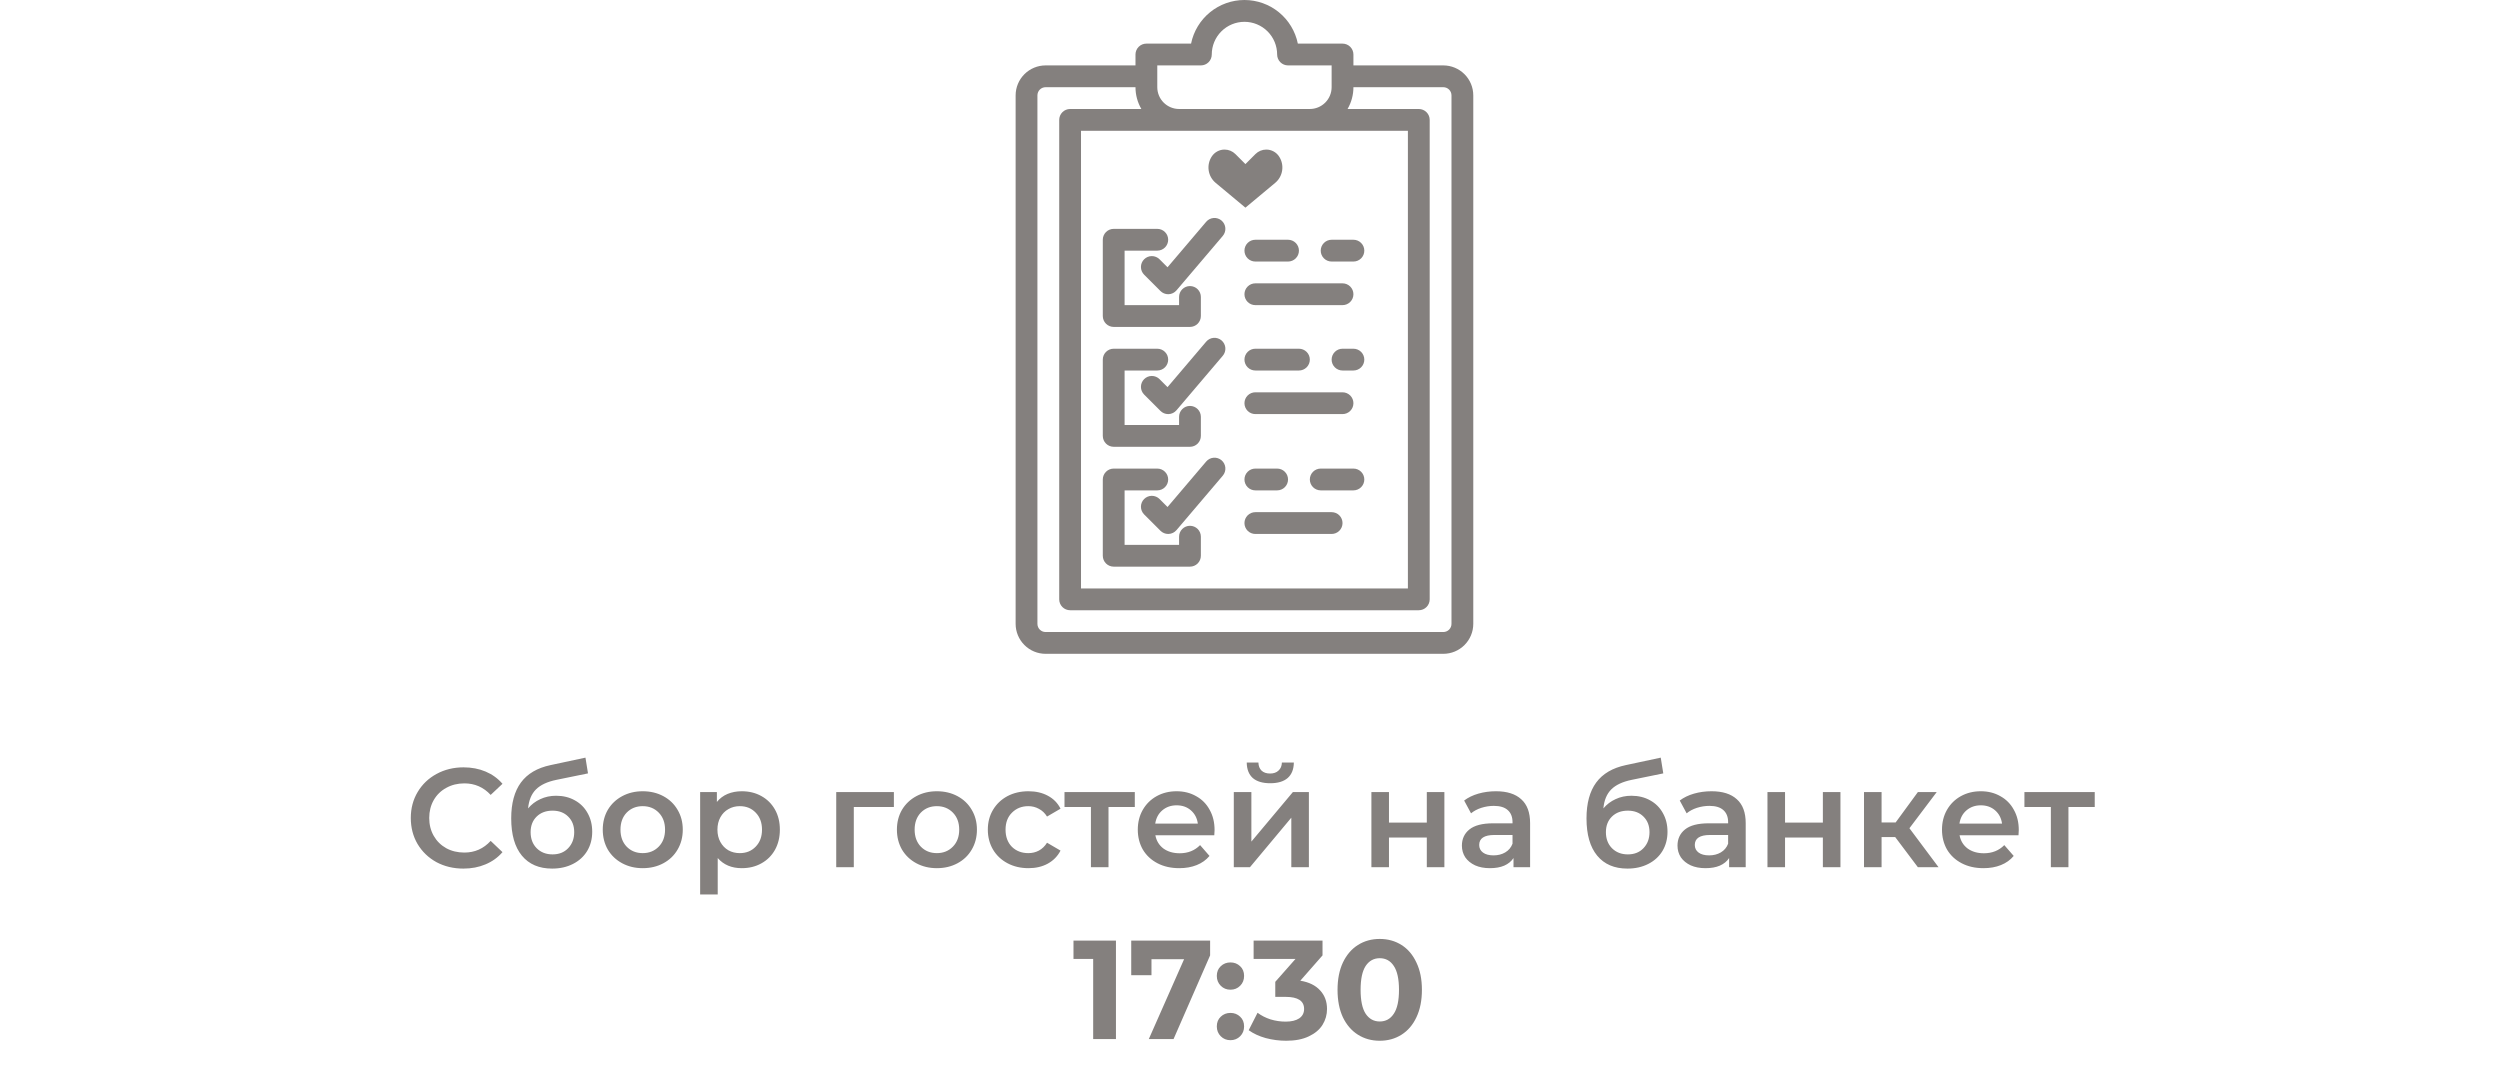 <?xml version="1.0" encoding="UTF-8"?> <svg xmlns="http://www.w3.org/2000/svg" width="320" height="138" viewBox="0 0 320 138" fill="none"> <path d="M59.314 111.18C58.042 111.18 56.89 110.904 55.858 110.352C54.838 109.788 54.034 109.014 53.446 108.03C52.87 107.046 52.582 105.936 52.582 104.7C52.582 103.464 52.876 102.354 53.464 101.37C54.052 100.386 54.856 99.618 55.876 99.066C56.908 98.502 58.06 98.22 59.332 98.22C60.364 98.22 61.306 98.4 62.158 98.76C63.01 99.12 63.73 99.642 64.318 100.326L62.806 101.748C61.894 100.764 60.772 100.272 59.44 100.272C58.576 100.272 57.802 100.464 57.118 100.848C56.434 101.22 55.9 101.742 55.516 102.414C55.132 103.086 54.94 103.848 54.94 104.7C54.94 105.552 55.132 106.314 55.516 106.986C55.9 107.658 56.434 108.186 57.118 108.57C57.802 108.942 58.576 109.128 59.44 109.128C60.772 109.128 61.894 108.63 62.806 107.634L64.318 109.074C63.73 109.758 63.004 110.28 62.14 110.64C61.288 111 60.346 111.18 59.314 111.18ZM71.177 101.856C72.089 101.856 72.893 102.054 73.589 102.45C74.285 102.834 74.825 103.374 75.209 104.07C75.605 104.766 75.803 105.564 75.803 106.464C75.803 107.388 75.587 108.21 75.155 108.93C74.723 109.638 74.117 110.19 73.337 110.586C72.557 110.982 71.669 111.18 70.673 111.18C69.005 111.18 67.715 110.628 66.803 109.524C65.891 108.42 65.435 106.83 65.435 104.754C65.435 102.822 65.849 101.292 66.677 100.164C67.505 99.036 68.771 98.292 70.475 97.932L74.939 96.978L75.263 98.994L71.213 99.822C70.049 100.062 69.179 100.47 68.603 101.046C68.027 101.622 67.691 102.432 67.595 103.476C68.027 102.96 68.549 102.564 69.161 102.288C69.773 102 70.445 101.856 71.177 101.856ZM70.727 109.362C71.555 109.362 72.221 109.098 72.725 108.57C73.241 108.03 73.499 107.346 73.499 106.518C73.499 105.69 73.241 105.024 72.725 104.52C72.221 104.016 71.555 103.764 70.727 103.764C69.887 103.764 69.209 104.016 68.693 104.52C68.177 105.024 67.919 105.69 67.919 106.518C67.919 107.358 68.177 108.042 68.693 108.57C69.221 109.098 69.899 109.362 70.727 109.362ZM82.265 111.126C81.293 111.126 80.417 110.916 79.637 110.496C78.857 110.076 78.245 109.494 77.801 108.75C77.369 107.994 77.153 107.142 77.153 106.194C77.153 105.246 77.369 104.4 77.801 103.656C78.245 102.912 78.857 102.33 79.637 101.91C80.417 101.49 81.293 101.28 82.265 101.28C83.249 101.28 84.131 101.49 84.911 101.91C85.691 102.33 86.297 102.912 86.729 103.656C87.173 104.4 87.395 105.246 87.395 106.194C87.395 107.142 87.173 107.994 86.729 108.75C86.297 109.494 85.691 110.076 84.911 110.496C84.131 110.916 83.249 111.126 82.265 111.126ZM82.265 109.2C83.093 109.2 83.777 108.924 84.317 108.372C84.857 107.82 85.127 107.094 85.127 106.194C85.127 105.294 84.857 104.568 84.317 104.016C83.777 103.464 83.093 103.188 82.265 103.188C81.437 103.188 80.753 103.464 80.213 104.016C79.685 104.568 79.421 105.294 79.421 106.194C79.421 107.094 79.685 107.82 80.213 108.372C80.753 108.924 81.437 109.2 82.265 109.2ZM94.945 101.28C95.882 101.28 96.716 101.484 97.448 101.892C98.192 102.3 98.773 102.876 99.194 103.62C99.614 104.364 99.823 105.222 99.823 106.194C99.823 107.166 99.614 108.03 99.194 108.786C98.773 109.53 98.192 110.106 97.448 110.514C96.716 110.922 95.882 111.126 94.945 111.126C93.65 111.126 92.624 110.694 91.868 109.83V114.492H89.618V101.388H91.76V102.648C92.132 102.192 92.588 101.85 93.127 101.622C93.68 101.394 94.285 101.28 94.945 101.28ZM94.694 109.2C95.522 109.2 96.2 108.924 96.728 108.372C97.267 107.82 97.537 107.094 97.537 106.194C97.537 105.294 97.267 104.568 96.728 104.016C96.2 103.464 95.522 103.188 94.694 103.188C94.153 103.188 93.668 103.314 93.236 103.566C92.803 103.806 92.462 104.154 92.21 104.61C91.957 105.066 91.832 105.594 91.832 106.194C91.832 106.794 91.957 107.322 92.21 107.778C92.462 108.234 92.803 108.588 93.236 108.84C93.668 109.08 94.153 109.2 94.694 109.2ZM114.417 103.296H109.287V111H107.037V101.388H114.417V103.296ZM119.917 111.126C118.945 111.126 118.069 110.916 117.289 110.496C116.509 110.076 115.897 109.494 115.453 108.75C115.021 107.994 114.805 107.142 114.805 106.194C114.805 105.246 115.021 104.4 115.453 103.656C115.897 102.912 116.509 102.33 117.289 101.91C118.069 101.49 118.945 101.28 119.917 101.28C120.901 101.28 121.783 101.49 122.563 101.91C123.343 102.33 123.949 102.912 124.381 103.656C124.825 104.4 125.047 105.246 125.047 106.194C125.047 107.142 124.825 107.994 124.381 108.75C123.949 109.494 123.343 110.076 122.563 110.496C121.783 110.916 120.901 111.126 119.917 111.126ZM119.917 109.2C120.745 109.2 121.429 108.924 121.969 108.372C122.509 107.82 122.779 107.094 122.779 106.194C122.779 105.294 122.509 104.568 121.969 104.016C121.429 103.464 120.745 103.188 119.917 103.188C119.089 103.188 118.405 103.464 117.865 104.016C117.337 104.568 117.073 105.294 117.073 106.194C117.073 107.094 117.337 107.82 117.865 108.372C118.405 108.924 119.089 109.2 119.917 109.2ZM131.644 111.126C130.648 111.126 129.754 110.916 128.962 110.496C128.17 110.076 127.552 109.494 127.108 108.75C126.664 107.994 126.442 107.142 126.442 106.194C126.442 105.246 126.664 104.4 127.108 103.656C127.552 102.912 128.164 102.33 128.944 101.91C129.736 101.49 130.636 101.28 131.644 101.28C132.592 101.28 133.42 101.472 134.128 101.856C134.848 102.24 135.388 102.792 135.748 103.512L134.02 104.52C133.744 104.076 133.396 103.746 132.976 103.53C132.568 103.302 132.118 103.188 131.626 103.188C130.786 103.188 130.09 103.464 129.538 104.016C128.986 104.556 128.71 105.282 128.71 106.194C128.71 107.106 128.98 107.838 129.52 108.39C130.072 108.93 130.774 109.2 131.626 109.2C132.118 109.2 132.568 109.092 132.976 108.876C133.396 108.648 133.744 108.312 134.02 107.868L135.748 108.876C135.376 109.596 134.83 110.154 134.11 110.55C133.402 110.934 132.58 111.126 131.644 111.126ZM145.255 103.296H141.889V111H139.639V103.296H136.255V101.388H145.255V103.296ZM155.465 106.248C155.465 106.404 155.453 106.626 155.429 106.914H147.887C148.019 107.622 148.361 108.186 148.913 108.606C149.477 109.014 150.173 109.218 151.001 109.218C152.057 109.218 152.927 108.87 153.611 108.174L154.817 109.56C154.385 110.076 153.839 110.466 153.179 110.73C152.519 110.994 151.775 111.126 150.947 111.126C149.891 111.126 148.961 110.916 148.157 110.496C147.353 110.076 146.729 109.494 146.285 108.75C145.853 107.994 145.637 107.142 145.637 106.194C145.637 105.258 145.847 104.418 146.267 103.674C146.699 102.918 147.293 102.33 148.049 101.91C148.805 101.49 149.657 101.28 150.605 101.28C151.541 101.28 152.375 101.49 153.107 101.91C153.851 102.318 154.427 102.9 154.835 103.656C155.255 104.4 155.465 105.264 155.465 106.248ZM150.605 103.08C149.885 103.08 149.273 103.296 148.769 103.728C148.277 104.148 147.977 104.712 147.869 105.42H153.323C153.227 104.724 152.933 104.16 152.441 103.728C151.949 103.296 151.337 103.08 150.605 103.08ZM157.926 101.388H160.176V107.724L165.486 101.388H167.538V111H165.288V104.664L159.996 111H157.926V101.388ZM162.588 100.254C161.616 100.254 160.872 100.032 160.356 99.588C159.852 99.132 159.594 98.472 159.582 97.608H161.076C161.088 98.04 161.22 98.382 161.472 98.634C161.736 98.886 162.102 99.012 162.57 99.012C163.026 99.012 163.386 98.886 163.65 98.634C163.926 98.382 164.07 98.04 164.082 97.608H165.612C165.6 98.472 165.336 99.132 164.82 99.588C164.304 100.032 163.56 100.254 162.588 100.254ZM175.539 101.388H177.789V105.294H182.631V101.388H184.881V111H182.631V107.202H177.789V111H175.539V101.388ZM191.479 101.28C192.895 101.28 193.975 101.622 194.719 102.306C195.475 102.978 195.853 103.998 195.853 105.366V111H193.729V109.83C193.453 110.25 193.057 110.574 192.541 110.802C192.037 111.018 191.425 111.126 190.705 111.126C189.985 111.126 189.355 111.006 188.815 110.766C188.275 110.514 187.855 110.172 187.555 109.74C187.267 109.296 187.123 108.798 187.123 108.246C187.123 107.382 187.441 106.692 188.077 106.176C188.725 105.648 189.739 105.384 191.119 105.384H193.603V105.24C193.603 104.568 193.399 104.052 192.991 103.692C192.595 103.332 192.001 103.152 191.209 103.152C190.669 103.152 190.135 103.236 189.607 103.404C189.091 103.572 188.653 103.806 188.293 104.106L187.411 102.468C187.915 102.084 188.521 101.79 189.229 101.586C189.937 101.382 190.687 101.28 191.479 101.28ZM191.173 109.488C191.737 109.488 192.235 109.362 192.667 109.11C193.111 108.846 193.423 108.474 193.603 107.994V106.878H191.281C189.985 106.878 189.337 107.304 189.337 108.156C189.337 108.564 189.499 108.888 189.823 109.128C190.147 109.368 190.597 109.488 191.173 109.488ZM208.814 101.856C209.726 101.856 210.53 102.054 211.226 102.45C211.922 102.834 212.462 103.374 212.846 104.07C213.242 104.766 213.44 105.564 213.44 106.464C213.44 107.388 213.224 108.21 212.792 108.93C212.36 109.638 211.754 110.19 210.974 110.586C210.194 110.982 209.306 111.18 208.31 111.18C206.642 111.18 205.352 110.628 204.44 109.524C203.528 108.42 203.072 106.83 203.072 104.754C203.072 102.822 203.486 101.292 204.314 100.164C205.142 99.036 206.408 98.292 208.112 97.932L212.576 96.978L212.9 98.994L208.85 99.822C207.686 100.062 206.816 100.47 206.24 101.046C205.664 101.622 205.328 102.432 205.232 103.476C205.664 102.96 206.186 102.564 206.798 102.288C207.41 102 208.082 101.856 208.814 101.856ZM208.364 109.362C209.192 109.362 209.858 109.098 210.362 108.57C210.878 108.03 211.136 107.346 211.136 106.518C211.136 105.69 210.878 105.024 210.362 104.52C209.858 104.016 209.192 103.764 208.364 103.764C207.524 103.764 206.846 104.016 206.33 104.52C205.814 105.024 205.556 105.69 205.556 106.518C205.556 107.358 205.814 108.042 206.33 108.57C206.858 109.098 207.536 109.362 208.364 109.362ZM219.076 101.28C220.492 101.28 221.572 101.622 222.316 102.306C223.072 102.978 223.45 103.998 223.45 105.366V111H221.326V109.83C221.05 110.25 220.654 110.574 220.138 110.802C219.634 111.018 219.022 111.126 218.302 111.126C217.582 111.126 216.952 111.006 216.412 110.766C215.872 110.514 215.452 110.172 215.152 109.74C214.864 109.296 214.72 108.798 214.72 108.246C214.72 107.382 215.038 106.692 215.674 106.176C216.322 105.648 217.336 105.384 218.716 105.384H221.2V105.24C221.2 104.568 220.996 104.052 220.588 103.692C220.192 103.332 219.598 103.152 218.806 103.152C218.266 103.152 217.732 103.236 217.204 103.404C216.688 103.572 216.25 103.806 215.89 104.106L215.008 102.468C215.512 102.084 216.118 101.79 216.826 101.586C217.534 101.382 218.284 101.28 219.076 101.28ZM218.77 109.488C219.334 109.488 219.832 109.362 220.264 109.11C220.708 108.846 221.02 108.474 221.2 107.994V106.878H218.878C217.582 106.878 216.934 107.304 216.934 108.156C216.934 108.564 217.096 108.888 217.42 109.128C217.744 109.368 218.194 109.488 218.77 109.488ZM226.235 101.388H228.485V105.294H233.327V101.388H235.577V111H233.327V107.202H228.485V111H226.235V101.388ZM242.588 107.148H240.842V111H238.592V101.388H240.842V105.276H242.642L245.486 101.388H247.898L244.406 106.014L248.132 111H245.486L242.588 107.148ZM258.403 106.248C258.403 106.404 258.391 106.626 258.367 106.914H250.825C250.957 107.622 251.299 108.186 251.851 108.606C252.415 109.014 253.111 109.218 253.939 109.218C254.995 109.218 255.865 108.87 256.549 108.174L257.755 109.56C257.323 110.076 256.777 110.466 256.117 110.73C255.457 110.994 254.713 111.126 253.885 111.126C252.829 111.126 251.899 110.916 251.095 110.496C250.291 110.076 249.667 109.494 249.223 108.75C248.791 107.994 248.575 107.142 248.575 106.194C248.575 105.258 248.785 104.418 249.205 103.674C249.637 102.918 250.231 102.33 250.987 101.91C251.743 101.49 252.595 101.28 253.543 101.28C254.479 101.28 255.313 101.49 256.045 101.91C256.789 102.318 257.365 102.9 257.773 103.656C258.193 104.4 258.403 105.264 258.403 106.248ZM253.543 103.08C252.823 103.08 252.211 103.296 251.707 103.728C251.215 104.148 250.915 104.712 250.807 105.42H256.261C256.165 104.724 255.871 104.16 255.379 103.728C254.887 103.296 254.275 103.08 253.543 103.08ZM268.126 103.296H264.76V111H262.51V103.296H259.126V101.388H268.126V103.296ZM142.842 120.4V133H139.926V122.74H137.406V120.4H142.842ZM154.895 120.4V122.29L150.215 133H147.047L151.565 122.776H147.389V124.828H144.797V120.4H154.895ZM157.498 126.682C157.006 126.682 156.592 126.514 156.256 126.178C155.92 125.842 155.752 125.422 155.752 124.918C155.752 124.402 155.92 123.988 156.256 123.676C156.592 123.352 157.006 123.19 157.498 123.19C157.99 123.19 158.404 123.352 158.74 123.676C159.076 123.988 159.244 124.402 159.244 124.918C159.244 125.422 159.076 125.842 158.74 126.178C158.404 126.514 157.99 126.682 157.498 126.682ZM157.498 133.144C157.006 133.144 156.592 132.976 156.256 132.64C155.92 132.304 155.752 131.884 155.752 131.38C155.752 130.864 155.92 130.45 156.256 130.138C156.592 129.814 157.006 129.652 157.498 129.652C157.99 129.652 158.404 129.814 158.74 130.138C159.076 130.45 159.244 130.864 159.244 131.38C159.244 131.884 159.076 132.304 158.74 132.64C158.404 132.976 157.99 133.144 157.498 133.144ZM166.439 125.53C167.543 125.71 168.389 126.124 168.977 126.772C169.565 127.408 169.859 128.2 169.859 129.148C169.859 129.88 169.667 130.558 169.283 131.182C168.899 131.794 168.311 132.286 167.519 132.658C166.739 133.03 165.779 133.216 164.639 133.216C163.751 133.216 162.875 133.102 162.011 132.874C161.159 132.634 160.433 132.298 159.833 131.866L160.967 129.634C161.447 129.994 161.999 130.276 162.623 130.48C163.259 130.672 163.907 130.768 164.567 130.768C165.299 130.768 165.875 130.63 166.295 130.354C166.715 130.066 166.925 129.664 166.925 129.148C166.925 128.116 166.139 127.6 164.567 127.6H163.235V125.674L165.827 122.74H160.463V120.4H169.283V122.29L166.439 125.53ZM176.605 133.216C175.561 133.216 174.631 132.958 173.815 132.442C172.999 131.926 172.357 131.182 171.889 130.21C171.433 129.226 171.205 128.056 171.205 126.7C171.205 125.344 171.433 124.18 171.889 123.208C172.357 122.224 172.999 121.474 173.815 120.958C174.631 120.442 175.561 120.184 176.605 120.184C177.649 120.184 178.579 120.442 179.395 120.958C180.211 121.474 180.847 122.224 181.303 123.208C181.771 124.18 182.005 125.344 182.005 126.7C182.005 128.056 181.771 129.226 181.303 130.21C180.847 131.182 180.211 131.926 179.395 132.442C178.579 132.958 177.649 133.216 176.605 133.216ZM176.605 130.75C177.373 130.75 177.973 130.42 178.405 129.76C178.849 129.1 179.071 128.08 179.071 126.7C179.071 125.32 178.849 124.3 178.405 123.64C177.973 122.98 177.373 122.65 176.605 122.65C175.849 122.65 175.249 122.98 174.805 123.64C174.373 124.3 174.157 125.32 174.157 126.7C174.157 128.08 174.373 129.1 174.805 129.76C175.249 130.42 175.849 130.75 176.605 130.75Z" fill="#84807E"></path> <path d="M155.606 23.408L159.414 26.581L163.222 23.408C163.708 23.003 164.027 22.433 164.118 21.806C164.209 21.18 164.065 20.543 163.713 20.016C163.535 19.748 163.292 19.528 163.008 19.376C162.724 19.224 162.406 19.145 162.084 19.145C161.827 19.145 161.572 19.195 161.335 19.294C161.097 19.392 160.881 19.536 160.699 19.718L159.414 21.004L158.128 19.718C157.946 19.536 157.73 19.392 157.493 19.294C157.255 19.195 157 19.145 156.743 19.145C156.421 19.145 156.104 19.224 155.819 19.376C155.535 19.528 155.293 19.748 155.114 20.016C154.763 20.543 154.619 21.18 154.71 21.806C154.8 22.433 155.12 23.003 155.606 23.408V23.408Z" fill="#84807E"></path> <path d="M171.843 5.583H166.124C165.803 4.007 164.948 2.59 163.702 1.573C162.457 0.556 160.898 0 159.29 0C157.682 0 156.123 0.556 154.878 1.573C153.632 2.59 152.777 4.007 152.456 5.583H146.737C146.367 5.583 146.012 5.729 145.751 5.991C145.489 6.253 145.342 6.607 145.342 6.977V8.372H133.836C132.819 8.373 131.844 8.778 131.125 9.497C130.406 10.216 130.001 11.191 130 12.208V79.854C130.001 80.871 130.406 81.845 131.125 82.564C131.844 83.284 132.819 83.688 133.836 83.689H184.744C185.761 83.688 186.736 83.284 187.455 82.564C188.174 81.845 188.579 80.871 188.58 79.854V12.208C188.579 11.191 188.174 10.216 187.455 9.497C186.736 8.778 185.761 8.373 184.744 8.372H173.238V6.977C173.238 6.607 173.091 6.253 172.829 5.991C172.568 5.729 172.213 5.583 171.843 5.583ZM180.211 16.741V75.321H138.369V16.741H180.211ZM148.132 8.372H153.711C154.081 8.372 154.436 8.225 154.697 7.964C154.959 7.702 155.106 7.347 155.106 6.977C155.106 5.868 155.547 4.803 156.331 4.019C157.116 3.234 158.18 2.793 159.29 2.793C160.4 2.793 161.464 3.234 162.249 4.019C163.033 4.803 163.474 5.868 163.474 6.977C163.474 7.347 163.621 7.702 163.883 7.964C164.144 8.225 164.499 8.372 164.869 8.372H170.448V11.162C170.447 11.901 170.153 12.61 169.63 13.133C169.107 13.656 168.398 13.95 167.659 13.951H150.921C150.182 13.95 149.473 13.656 148.95 13.133C148.427 12.61 148.133 11.901 148.132 11.162V8.372ZM184.744 11.162C185.022 11.162 185.288 11.272 185.484 11.468C185.68 11.664 185.79 11.93 185.79 12.208V79.854C185.79 80.131 185.68 80.397 185.484 80.593C185.288 80.789 185.022 80.899 184.744 80.9H133.836C133.558 80.899 133.292 80.789 133.096 80.593C132.9 80.397 132.79 80.131 132.79 79.854V12.208C132.79 11.93 132.9 11.664 133.096 11.468C133.292 11.272 133.558 11.162 133.836 11.162H145.342C145.342 12.141 145.601 13.104 146.093 13.951H136.974C136.604 13.951 136.249 14.098 135.988 14.36C135.726 14.621 135.579 14.976 135.579 15.346V76.715C135.579 77.085 135.726 77.44 135.988 77.702C136.249 77.963 136.604 78.11 136.974 78.11H181.606C181.976 78.11 182.331 77.963 182.592 77.702C182.854 77.44 183.001 77.085 183.001 76.715V15.346C183.001 14.976 182.854 14.621 182.592 14.36C182.331 14.098 181.976 13.951 181.606 13.951H172.488C172.98 13.104 173.239 12.141 173.238 11.162H184.744Z" fill="#84807E"></path> <path d="M142.553 41.846H152.316C152.686 41.846 153.041 41.699 153.302 41.438C153.564 41.176 153.711 40.822 153.711 40.452V38.011C153.711 37.641 153.564 37.286 153.302 37.025C153.041 36.763 152.686 36.616 152.316 36.616C151.946 36.616 151.591 36.763 151.33 37.025C151.068 37.286 150.921 37.641 150.921 38.011V39.057H143.948V32.083H148.132C148.502 32.083 148.857 31.936 149.118 31.674C149.38 31.413 149.527 31.058 149.527 30.688C149.527 30.318 149.38 29.964 149.118 29.702C148.857 29.441 148.502 29.294 148.132 29.294H142.553C142.183 29.294 141.828 29.441 141.567 29.702C141.305 29.964 141.158 30.318 141.158 30.688V40.452C141.158 40.822 141.305 41.176 141.567 41.438C141.828 41.699 142.183 41.846 142.553 41.846Z" fill="#84807E"></path> <path d="M148.421 33.189C148.159 32.927 147.804 32.78 147.434 32.78C147.065 32.78 146.71 32.927 146.448 33.189C146.187 33.45 146.04 33.805 146.04 34.175C146.04 34.545 146.187 34.9 146.448 35.161L148.54 37.254C148.67 37.383 148.824 37.486 148.993 37.556C149.162 37.626 149.343 37.662 149.527 37.662C149.545 37.662 149.564 37.662 149.583 37.661C149.776 37.653 149.964 37.605 150.138 37.521C150.311 37.437 150.465 37.317 150.589 37.17L156.517 30.197C156.757 29.915 156.874 29.549 156.844 29.18C156.814 28.812 156.639 28.47 156.357 28.23C156.075 27.991 155.71 27.873 155.341 27.903C154.972 27.933 154.63 28.108 154.391 28.39L149.443 34.212L148.421 33.189Z" fill="#84807E"></path> <path d="M142.553 57.189H152.316C152.686 57.189 153.041 57.042 153.302 56.78C153.564 56.519 153.711 56.164 153.711 55.794V53.353C153.711 52.983 153.564 52.628 153.302 52.367C153.041 52.105 152.686 51.958 152.316 51.958C151.946 51.958 151.591 52.105 151.33 52.367C151.068 52.628 150.921 52.983 150.921 53.353V54.399H143.948V47.425H148.132C148.502 47.425 148.857 47.278 149.118 47.017C149.38 46.755 149.527 46.401 149.527 46.031C149.527 45.661 149.38 45.306 149.118 45.044C148.857 44.783 148.502 44.636 148.132 44.636H142.553C142.183 44.636 141.828 44.783 141.567 45.044C141.305 45.306 141.158 45.661 141.158 46.031V55.794C141.158 56.164 141.305 56.519 141.567 56.78C141.828 57.042 142.183 57.189 142.553 57.189Z" fill="#84807E"></path> <path d="M156.358 43.572C156.218 43.454 156.056 43.364 155.882 43.308C155.708 43.251 155.524 43.23 155.342 43.245C155.159 43.26 154.981 43.31 154.818 43.394C154.655 43.477 154.51 43.592 154.392 43.732L149.443 49.553L148.421 48.531C148.291 48.401 148.137 48.298 147.968 48.228C147.799 48.158 147.618 48.122 147.434 48.122C147.251 48.122 147.07 48.158 146.901 48.228C146.731 48.298 146.578 48.401 146.448 48.531C146.319 48.66 146.216 48.814 146.146 48.983C146.076 49.152 146.04 49.334 146.04 49.517C146.04 49.7 146.076 49.881 146.146 50.051C146.216 50.22 146.319 50.374 146.448 50.503L148.54 52.595C148.67 52.725 148.824 52.828 148.993 52.898C149.162 52.968 149.343 53.004 149.527 53.004C149.545 53.004 149.564 53.004 149.583 53.003C149.776 52.995 149.964 52.948 150.138 52.864C150.311 52.779 150.465 52.66 150.589 52.513L156.517 45.539C156.636 45.4 156.726 45.238 156.782 45.064C156.838 44.889 156.86 44.705 156.845 44.523C156.83 44.34 156.779 44.162 156.696 43.999C156.612 43.836 156.497 43.691 156.358 43.572V43.572Z" fill="#84807E"></path> <path d="M142.553 72.531H152.316C152.686 72.531 153.041 72.384 153.302 72.123C153.564 71.861 153.711 71.506 153.711 71.136V68.695C153.711 68.326 153.564 67.971 153.302 67.709C153.041 67.448 152.686 67.301 152.316 67.301C151.946 67.301 151.591 67.448 151.33 67.709C151.068 67.971 150.921 68.326 150.921 68.695V69.742H143.948V62.768H148.132C148.502 62.768 148.857 62.621 149.118 62.359C149.38 62.098 149.527 61.743 149.527 61.373C149.527 61.003 149.38 60.648 149.118 60.387C148.857 60.125 148.502 59.978 148.132 59.978H142.553C142.183 59.978 141.828 60.125 141.567 60.387C141.305 60.648 141.158 61.003 141.158 61.373V71.136C141.158 71.506 141.305 71.861 141.567 72.123C141.828 72.384 142.183 72.531 142.553 72.531Z" fill="#84807E"></path> <path d="M156.358 58.915C156.218 58.796 156.056 58.706 155.882 58.65C155.708 58.594 155.524 58.572 155.342 58.587C155.159 58.602 154.981 58.653 154.818 58.736C154.655 58.82 154.51 58.935 154.392 59.074L149.443 64.896L148.421 63.873C148.291 63.743 148.137 63.641 147.968 63.571C147.799 63.501 147.618 63.464 147.434 63.464C147.251 63.464 147.07 63.501 146.901 63.571C146.731 63.641 146.578 63.743 146.448 63.873C146.319 64.002 146.216 64.156 146.146 64.325C146.076 64.495 146.04 64.676 146.04 64.859C146.04 65.042 146.076 65.224 146.146 65.393C146.216 65.562 146.319 65.716 146.448 65.846L148.54 67.938C148.67 68.067 148.824 68.17 148.993 68.24C149.162 68.311 149.343 68.347 149.527 68.347C149.545 68.347 149.564 68.346 149.583 68.346C149.776 68.338 149.964 68.29 150.138 68.206C150.311 68.121 150.465 68.002 150.589 67.855L156.517 60.882C156.636 60.742 156.726 60.58 156.782 60.406C156.838 60.231 156.86 60.048 156.845 59.865C156.83 59.682 156.779 59.505 156.696 59.341C156.612 59.178 156.497 59.033 156.358 58.915V58.915Z" fill="#84807E"></path> <path d="M159.29 32.083C159.29 32.453 159.437 32.808 159.698 33.069C159.96 33.331 160.315 33.478 160.685 33.478H164.869C165.239 33.478 165.594 33.331 165.855 33.069C166.117 32.808 166.264 32.453 166.264 32.083C166.264 31.713 166.117 31.358 165.855 31.097C165.594 30.835 165.239 30.688 164.869 30.688H160.685C160.315 30.688 159.96 30.835 159.698 31.097C159.437 31.358 159.29 31.713 159.29 32.083V32.083Z" fill="#84807E"></path> <path d="M170.448 33.478H173.238C173.607 33.478 173.962 33.331 174.224 33.069C174.485 32.808 174.632 32.453 174.632 32.083C174.632 31.713 174.485 31.358 174.224 31.097C173.962 30.835 173.607 30.688 173.238 30.688H170.448C170.078 30.688 169.723 30.835 169.462 31.097C169.2 31.358 169.053 31.713 169.053 32.083C169.053 32.453 169.2 32.808 169.462 33.069C169.723 33.331 170.078 33.478 170.448 33.478Z" fill="#84807E"></path> <path d="M159.29 37.662C159.29 38.032 159.437 38.387 159.698 38.648C159.96 38.91 160.315 39.057 160.685 39.057H171.843C172.213 39.057 172.567 38.91 172.829 38.648C173.091 38.387 173.238 38.032 173.238 37.662C173.238 37.292 173.091 36.937 172.829 36.676C172.567 36.414 172.213 36.267 171.843 36.267H160.685C160.315 36.267 159.96 36.414 159.698 36.676C159.437 36.937 159.29 37.292 159.29 37.662V37.662Z" fill="#84807E"></path> <path d="M160.685 47.425H166.264C166.634 47.425 166.988 47.278 167.25 47.017C167.512 46.755 167.659 46.401 167.659 46.031C167.659 45.661 167.512 45.306 167.25 45.044C166.988 44.783 166.634 44.636 166.264 44.636H160.685C160.315 44.636 159.96 44.783 159.698 45.044C159.437 45.306 159.29 45.661 159.29 46.031C159.29 46.401 159.437 46.755 159.698 47.017C159.96 47.278 160.315 47.425 160.685 47.425Z" fill="#84807E"></path> <path d="M173.238 44.636H171.843C171.473 44.636 171.118 44.783 170.857 45.044C170.595 45.306 170.448 45.661 170.448 46.031C170.448 46.401 170.595 46.755 170.857 47.017C171.118 47.278 171.473 47.425 171.843 47.425H173.238C173.607 47.425 173.962 47.278 174.224 47.017C174.485 46.755 174.632 46.401 174.632 46.031C174.632 45.661 174.485 45.306 174.224 45.044C173.962 44.783 173.607 44.636 173.238 44.636Z" fill="#84807E"></path> <path d="M160.685 53.004H171.843C172.213 53.004 172.567 52.858 172.829 52.596C173.091 52.334 173.238 51.98 173.238 51.61C173.238 51.24 173.091 50.885 172.829 50.623C172.567 50.362 172.213 50.215 171.843 50.215H160.685C160.315 50.215 159.96 50.362 159.698 50.623C159.437 50.885 159.29 51.24 159.29 51.61C159.29 51.98 159.437 52.334 159.698 52.596C159.96 52.858 160.315 53.004 160.685 53.004Z" fill="#84807E"></path> <path d="M160.685 62.768H163.474C163.844 62.768 164.199 62.621 164.46 62.359C164.722 62.098 164.869 61.743 164.869 61.373C164.869 61.003 164.722 60.648 164.46 60.387C164.199 60.125 163.844 59.978 163.474 59.978H160.685C160.315 59.978 159.96 60.125 159.698 60.387C159.437 60.648 159.29 61.003 159.29 61.373C159.29 61.743 159.437 62.098 159.698 62.359C159.96 62.621 160.315 62.768 160.685 62.768Z" fill="#84807E"></path> <path d="M173.238 59.978H169.053C168.683 59.978 168.329 60.125 168.067 60.387C167.805 60.648 167.659 61.003 167.659 61.373C167.659 61.743 167.805 62.098 168.067 62.359C168.329 62.621 168.683 62.768 169.053 62.768H173.238C173.607 62.768 173.962 62.621 174.224 62.359C174.485 62.098 174.632 61.743 174.632 61.373C174.632 61.003 174.485 60.648 174.224 60.387C173.962 60.125 173.607 59.978 173.238 59.978Z" fill="#84807E"></path> <path d="M170.448 65.557H160.685C160.315 65.557 159.96 65.704 159.698 65.966C159.437 66.227 159.29 66.582 159.29 66.952C159.29 67.322 159.437 67.677 159.698 67.938C159.96 68.2 160.315 68.347 160.685 68.347H170.448C170.818 68.347 171.173 68.2 171.434 67.938C171.696 67.677 171.843 67.322 171.843 66.952C171.843 66.582 171.696 66.227 171.434 65.966C171.173 65.704 170.818 65.557 170.448 65.557Z" fill="#84807E"></path> </svg> 